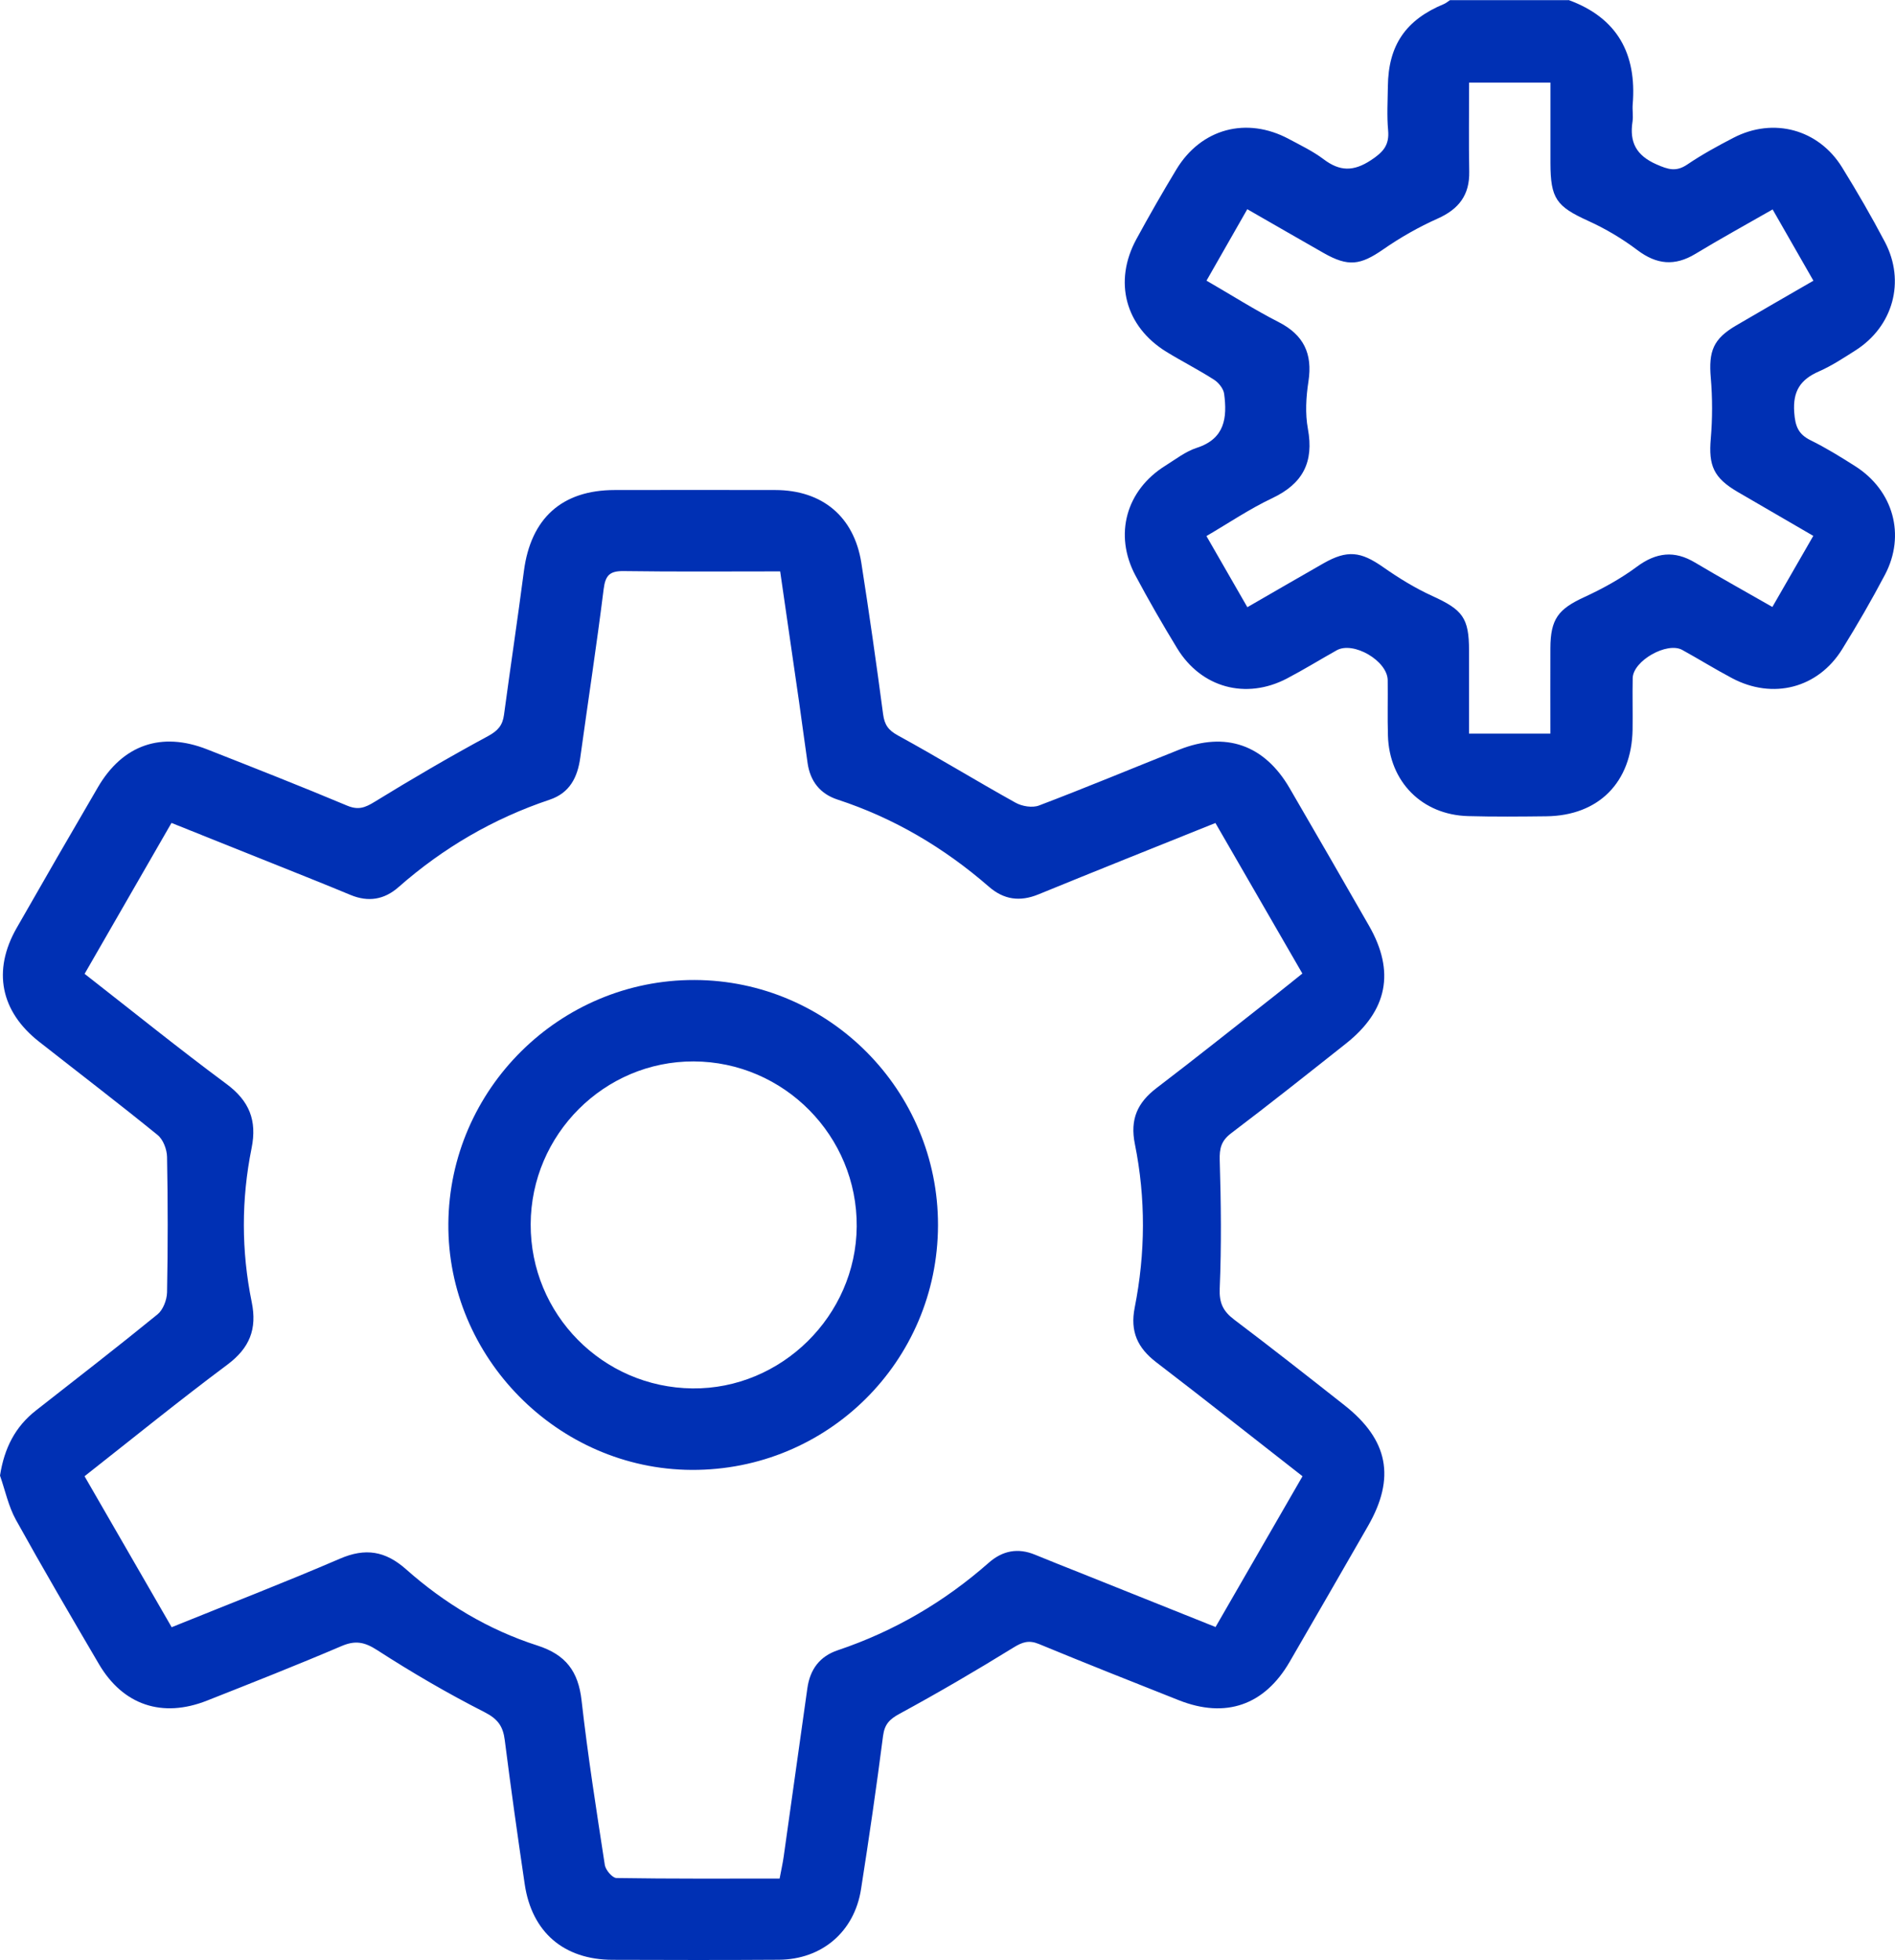 <?xml version="1.0" encoding="UTF-8"?>
<svg id="Capa_2" data-name="Capa 2" xmlns="http://www.w3.org/2000/svg" viewBox="0 0 307.99 318.47">
  <defs>
    <style>
      .cls-1 {
        fill: #0030b4;
        stroke-width: 0px;
      }
    </style>
  </defs>
  <g id="Capa_1-2" data-name="Capa 1">
    <g>
      <path class="cls-1" d="M254.93,0c7.94,2.9,11.1,8.74,10.43,16.95-.08.93.11,1.88-.03,2.79-.52,3.37.6,5.52,3.9,6.97,1.89.83,3.18,1.25,5,.02,2.39-1.62,4.95-3.02,7.52-4.35,6.47-3.35,13.8-1.39,17.63,4.8,2.45,3.96,4.79,8,6.96,12.12,3.39,6.42,1.34,13.76-4.8,17.65-1.92,1.22-3.84,2.49-5.92,3.4-3,1.32-4.25,3.19-4.01,6.63.16,2.25.64,3.56,2.67,4.56,2.5,1.23,4.89,2.71,7.25,4.21,6.19,3.94,8.22,11.19,4.83,17.63-2.17,4.12-4.51,8.16-6.96,12.11-3.93,6.33-11.25,8.22-17.89,4.7-2.74-1.45-5.38-3.09-8.1-4.59-2.47-1.36-7.98,1.76-8.05,4.57-.06,2.8.02,5.6-.02,8.39-.15,8.56-5.52,13.97-14.01,14.07-4.25.05-8.5.09-12.74-.03-7.47-.21-12.79-5.58-13.01-13.07-.09-3,0-6.01-.04-9.02-.04-3.14-5.58-6.37-8.29-4.85-2.71,1.52-5.35,3.15-8.1,4.59-6.65,3.47-13.91,1.5-17.82-4.9-2.37-3.88-4.65-7.84-6.79-11.85-3.53-6.63-1.51-13.86,4.86-17.83,1.67-1.04,3.29-2.32,5.12-2.91,4.58-1.48,4.95-4.92,4.44-8.77-.11-.83-.88-1.8-1.62-2.28-2.52-1.62-5.21-2.98-7.77-4.55-6.68-4.11-8.63-11.41-4.87-18.31,2.08-3.82,4.24-7.59,6.49-11.31,4.02-6.66,11.42-8.64,18.3-4.95,1.92,1.03,3.91,1.98,5.63,3.28,2.63,1.99,4.86,2.03,7.71.15,1.99-1.31,3-2.44,2.78-4.85-.22-2.36-.07-4.76-.04-7.15.08-6.69,2.91-10.8,9.12-13.37.35-.15.65-.42.98-.63,6.43,0,12.85,0,19.28,0ZM202.71,34.01c-2.32,4.06-4.44,7.77-6.62,11.59,4.17,2.41,7.84,4.75,11.7,6.72,4.1,2.09,5.56,5.15,4.87,9.65-.39,2.53-.55,5.22-.09,7.71,1,5.41-.82,8.91-5.79,11.26-3.68,1.74-7.09,4.05-10.7,6.16,2.35,4.08,4.44,7.73,6.65,11.56,4.33-2.49,8.33-4.83,12.36-7.12,3.91-2.23,6.06-1.95,9.7.6,2.52,1.77,5.19,3.41,7.99,4.69,4.94,2.25,5.98,3.54,5.98,8.89,0,4.51,0,9.03,0,13.48h13.22c0-4.76-.02-9.31,0-13.86.02-4.77,1.28-6.37,5.51-8.32,2.98-1.37,5.92-2.99,8.55-4.94,3.15-2.34,6.09-2.67,9.45-.67,4.07,2.42,8.22,4.72,12.57,7.21,2.26-3.93,4.4-7.64,6.65-11.55-4.25-2.47-8.26-4.79-12.27-7.13-3.94-2.3-4.77-4.28-4.39-8.68.28-3.27.28-6.6,0-9.87-.37-4.34.4-6.33,4.13-8.51,4.09-2.4,8.21-4.76,12.55-7.27-2.25-3.92-4.38-7.65-6.63-11.58-4.34,2.48-8.5,4.77-12.55,7.22-3.36,2.03-6.3,1.75-9.44-.62-2.45-1.85-5.16-3.46-7.96-4.73-5.18-2.36-6.15-3.6-6.16-9.43,0-4.32,0-8.63,0-13.05h-13.22c0,4.95-.07,9.7.02,14.45.08,3.81-1.68,6.1-5.12,7.64-3.09,1.38-6.08,3.08-8.86,5.01-3.71,2.57-5.67,2.87-9.68.59-4.04-2.3-8.06-4.62-12.4-7.11Z"/>
      <path class="cls-1" d="M0,239.76c.7-4.48,2.47-7.95,5.86-10.6,6.61-5.18,13.25-10.31,19.75-15.61.9-.74,1.51-2.34,1.54-3.56.14-7.33.14-14.67,0-22-.02-1.22-.62-2.83-1.53-3.57-6.35-5.16-12.86-10.13-19.3-15.19-6.24-4.91-7.56-11.54-3.62-18.44,4.36-7.64,8.77-15.27,13.21-22.87,4.03-6.91,10.32-9.09,17.76-6.16,7.61,2.99,15.21,5.98,22.75,9.14,1.8.75,2.89.35,4.45-.61,6.07-3.73,12.23-7.33,18.49-10.71,1.58-.86,2.32-1.74,2.55-3.41,1.05-7.8,2.22-15.58,3.24-23.39,1.12-8.56,6.17-13.15,14.75-13.16,8.71-.01,17.41-.02,26.12,0,7.64.02,12.79,4.33,13.97,11.83,1.28,8.18,2.45,16.39,3.54,24.6.23,1.72.84,2.59,2.43,3.46,6.43,3.51,12.68,7.35,19.09,10.91,1.05.59,2.73.87,3.81.46,7.64-2.9,15.19-6.05,22.78-9.07,7.56-3.01,13.87-.8,17.97,6.27,4.32,7.43,8.62,14.87,12.89,22.33,4.27,7.44,3.03,13.79-3.76,19.16-6.18,4.89-12.34,9.79-18.62,14.54-1.63,1.23-1.94,2.45-1.88,4.42.21,6.92.29,13.86,0,20.77-.11,2.42.55,3.75,2.36,5.12,6.04,4.56,11.98,9.23,17.92,13.91,7.13,5.62,8.32,11.79,3.81,19.63-4.23,7.36-8.47,14.72-12.73,22.06-4.09,7.05-10.39,9.24-17.99,6.24-7.6-3.01-15.2-6.02-22.75-9.14-1.65-.68-2.7-.32-4.17.59-6.06,3.74-12.22,7.34-18.48,10.74-1.64.89-2.44,1.7-2.69,3.6-1.07,8.32-2.28,16.62-3.58,24.91-1.08,6.91-6.35,11.41-13.35,11.46-9.02.06-18.03.04-27.05.01-7.9-.02-13.11-4.49-14.26-12.29-1.15-7.79-2.25-15.58-3.24-23.39-.28-2.25-1.11-3.45-3.29-4.56-5.98-3.04-11.79-6.43-17.43-10.07-2.08-1.34-3.57-1.63-5.83-.66-7.23,3.09-14.55,5.97-21.86,8.86-7.28,2.87-13.65.72-17.57-5.97-4.56-7.77-9.11-15.54-13.48-23.42-1.21-2.19-1.74-4.77-2.58-7.18ZM211.69,239.86c-8.1-6.32-15.89-12.49-23.78-18.53-3.02-2.32-4.26-4.98-3.49-8.87,1.75-8.83,1.81-17.75.03-26.57-.82-4.04.42-6.74,3.54-9.12,6.43-4.9,12.74-9.94,19.1-14.93,1.51-1.19,3.01-2.4,4.58-3.66-4.83-8.35-9.47-16.4-14.13-24.46-9.78,3.93-19.29,7.72-28.77,11.6-3.01,1.23-5.62.87-8.06-1.26-7.27-6.32-15.41-11.14-24.6-14.15-2.83-.93-4.42-2.98-4.85-5.9-.48-3.28-.9-6.57-1.37-9.84-1.01-7.05-2.04-14.09-3.09-21.33-8.68,0-17.06.07-25.44-.05-2.26-.03-2.97.69-3.25,2.93-1.14,9.14-2.54,18.25-3.8,27.38-.44,3.21-1.72,5.75-4.99,6.84-9.16,3.07-17.32,7.84-24.56,14.21-2.31,2.03-4.9,2.46-7.79,1.26-4.2-1.75-8.43-3.42-12.66-5.12-5.44-2.18-10.88-4.36-16.44-6.58-4.78,8.3-9.42,16.35-14.12,24.52,7.82,6.1,15.31,12.15,23.04,17.88,3.73,2.76,5.01,5.93,4.1,10.44-1.68,8.31-1.68,16.7.02,25.01.9,4.4-.34,7.47-3.97,10.18-7.79,5.81-15.35,11.95-23.2,18.12,4.76,8.25,9.44,16.36,14.16,24.53,9.36-3.79,18.43-7.29,27.34-11.13,4.16-1.8,7.39-1.26,10.76,1.72,6.25,5.55,13.38,9.83,21.35,12.39,4.61,1.48,6.64,4.2,7.17,8.91,1.01,8.95,2.41,17.85,3.78,26.75.13.81,1.22,2.1,1.89,2.11,8.79.14,17.59.09,26.52.09.25-1.34.5-2.44.66-3.56,1.29-9.12,2.57-18.25,3.85-27.37.43-3.04,1.99-5.18,4.95-6.17,9.15-3.08,17.31-7.85,24.55-14.23,2.22-1.95,4.72-2.44,7.5-1.29,2.39.99,4.8,1.93,7.2,2.89,7.35,2.94,14.71,5.89,22.14,8.86,4.76-8.25,9.35-16.22,14.13-24.49Z"/>
      <path class="cls-1" d="M152.45,199.1c-.05,22.08-17.95,39.84-40.05,39.73-21.75-.11-39.71-18.3-39.53-40.03.18-21.86,18.13-39.62,39.99-39.57,21.87.05,39.64,17.95,39.59,39.87ZM86.25,198.92c-.05,14.61,11.68,26.51,26.29,26.67,14.45.15,26.59-11.81,26.7-26.31.11-14.7-11.82-26.77-26.5-26.82-14.51-.05-26.44,11.86-26.49,26.46Z"/>
    </g>
  </g>
</svg>